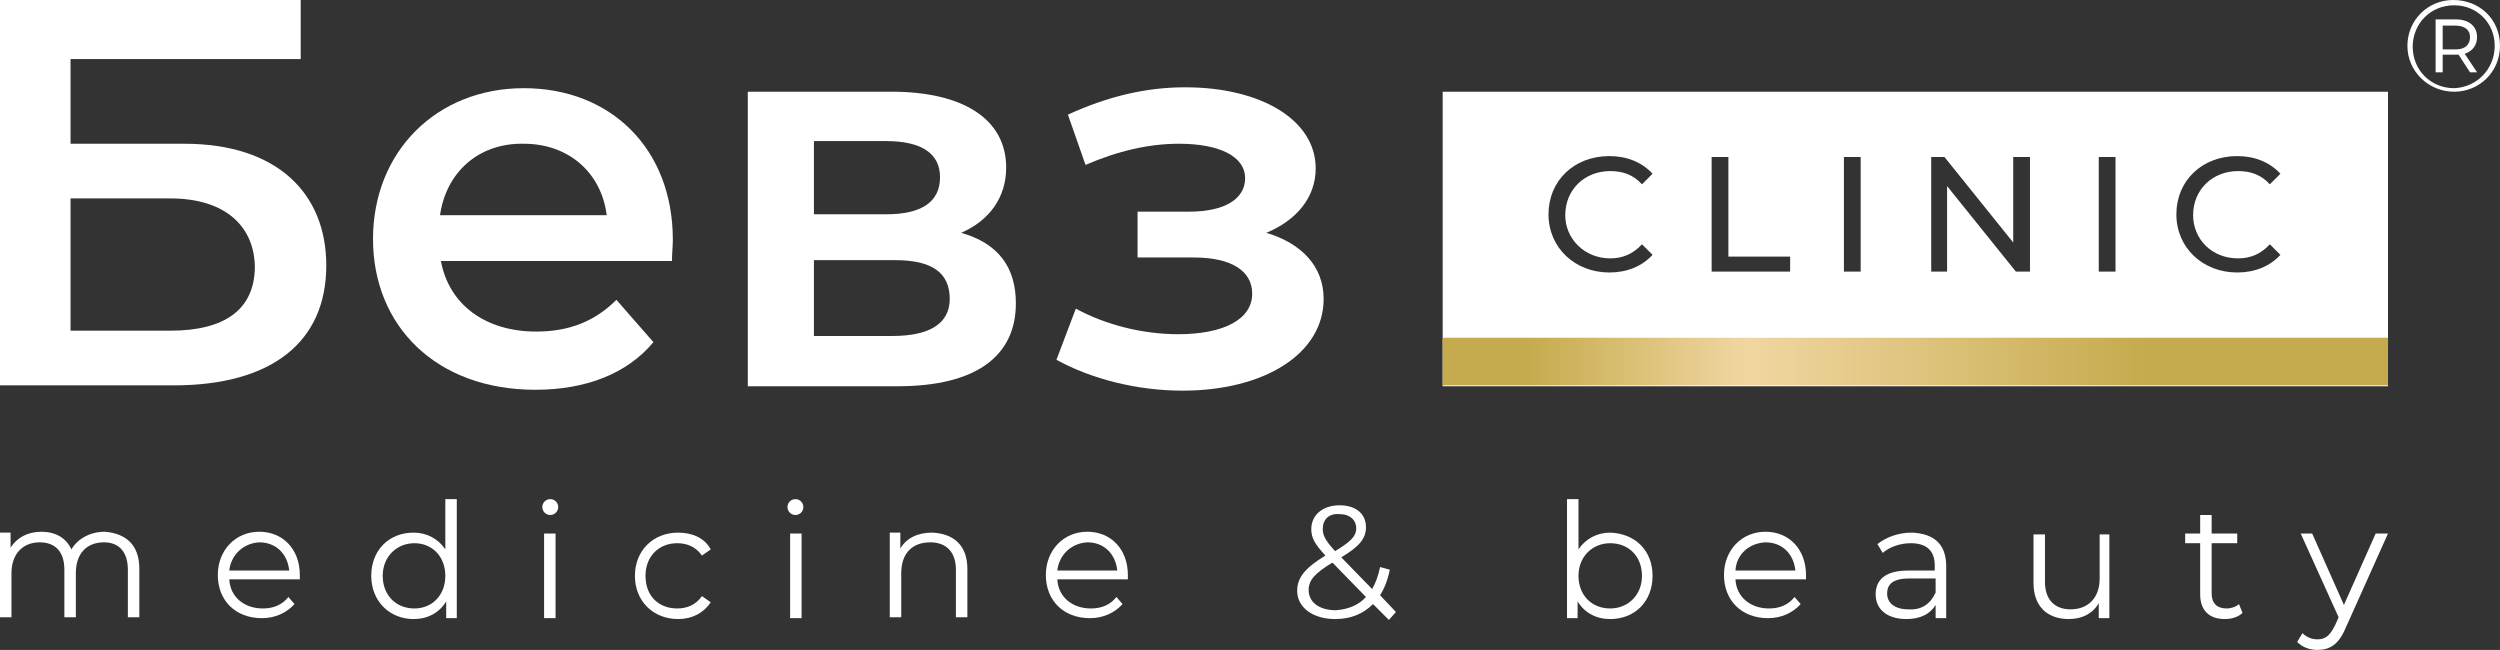 <?xml version="1.0" encoding="UTF-8"?> <svg xmlns="http://www.w3.org/2000/svg" xmlns:xlink="http://www.w3.org/1999/xlink" version="1.1" id="Layer_1" x="0px" y="0px" viewBox="0 0 283.5 73.7" style="enable-background:new 0 0 283.5 73.7;" xml:space="preserve"><rect x="0" y="0" width="283.5" height="73.7" fill="#333333" stroke="none"/> <style type="text/css"> .st0{fill:#FFFFFF;} .st1{fill:url(#SVGID_1_);} </style> <path class="st0" d="M163.6,10.4v33.4h107.2V10.4H163.6z M182.6,29.3c1.4,0,2.6-0.5,3.6-1.6l1.2,1.2c-1.2,1.3-2.9,2-4.9,2 c-3.9,0-6.9-2.8-6.9-6.6s2.9-6.6,6.9-6.6c2,0,3.7,0.7,4.9,2l-1.2,1.2c-1-1.1-2.2-1.5-3.6-1.5c-2.9,0-5.1,2.1-5.1,5 C177.5,27.1,179.7,29.3,182.6,29.3z M203,30.8h-8.9v-13h1.9v11.3h7V30.8z M211,30.8h-1.9v-13h1.9V30.8z M230.1,30.8h-1.5l-7.8-9.7 v9.7H219v-13h1.5l7.8,9.7v-9.7h1.9V30.8z M239.9,30.8h-1.9v-13h1.9V30.8z M253.8,29.3c1.4,0,2.6-0.5,3.6-1.6l1.2,1.2 c-1.2,1.3-2.9,2-4.9,2c-3.9,0-6.9-2.8-6.9-6.6s2.9-6.6,6.9-6.6c2,0,3.7,0.7,4.9,2l-1.2,1.2c-1-1.1-2.2-1.5-3.6-1.5 c-2.9,0-5.1,2.1-5.1,5C248.7,27.1,250.8,29.3,253.8,29.3z"></path> <g> <path class="st0" d="M283.5,5.2c0,2.9-2.3,5.2-5.2,5.2S273,8.1,273,5.2s2.3-5.2,5.2-5.2C281.2,0,283.5,2.2,283.5,5.2z M282.9,5.2 c0-2.6-2-4.6-4.6-4.6c-2.7,0-4.7,2.1-4.7,4.7s2,4.7,4.7,4.7C280.9,9.9,282.9,7.8,282.9,5.2z M279.5,6.1l1.4,2.1h-0.8l-1.3-2 c-0.1,0-0.2,0-0.3,0H277v2h-0.8v-6h2.3c1.5,0,2.4,0.8,2.4,2C280.9,5.1,280.4,5.8,279.5,6.1z M280.1,4.2c0-0.8-0.6-1.3-1.7-1.3H277 v2.7h1.5C279.5,5.6,280.1,5.1,280.1,4.2z"></path> </g> <g> <g> <path class="st0" d="M15.8,64.5v5.5h-1.3v-5.4c0-2-1-3.1-2.7-3.1c-2,0-3.2,1.3-3.2,3.5v5H7.3v-5.4c0-2-1-3.1-2.8-3.1 c-1.9,0-3.2,1.3-3.2,3.5v5H0v-9.6h1.2v1.7c0.7-1.1,1.9-1.8,3.5-1.8c1.6,0,2.8,0.7,3.4,2c0.7-1.2,2.1-2,3.8-2 C14.3,60.5,15.8,61.8,15.8,64.5z"></path> <path class="st0" d="M34,65.7h-8c0.1,2,1.7,3.3,3.8,3.3c1.2,0,2.2-0.4,2.9-1.3l0.7,0.8c-0.9,1-2.2,1.6-3.7,1.6c-3,0-5-2-5-4.9 c0-2.8,2-4.9,4.7-4.9c2.7,0,4.6,2,4.6,4.9C34,65.4,34,65.6,34,65.7z M26,64.7h6.8c-0.2-1.9-1.5-3.2-3.4-3.2 C27.6,61.6,26.2,62.9,26,64.7z"></path> <path class="st0" d="M51.8,56.6v13.5h-1.2v-1.9c-0.8,1.3-2.1,2-3.7,2c-2.7,0-4.8-2-4.8-4.9c0-2.9,2-4.9,4.8-4.9 c1.5,0,2.8,0.7,3.6,1.9v-5.7H51.8z M50.5,65.3c0-2.2-1.5-3.7-3.5-3.7c-2,0-3.6,1.5-3.6,3.7c0,2.2,1.5,3.7,3.6,3.7 C49,69,50.5,67.5,50.5,65.3z"></path> <path class="st0" d="M61.5,57.5c0-0.5,0.4-0.9,0.9-0.9c0.5,0,0.9,0.4,0.9,0.9c0,0.5-0.4,0.9-0.9,0.9C61.9,58.4,61.5,58,61.5,57.5z M61.8,60.5H63v9.6h-1.3V60.5z"></path> <path class="st0" d="M72,65.3c0-2.9,2.1-4.9,4.9-4.9c1.6,0,3,0.6,3.7,1.9l-1,0.7c-0.7-1-1.7-1.4-2.8-1.4c-2.1,0-3.6,1.5-3.6,3.7 c0,2.3,1.5,3.7,3.6,3.7c1.1,0,2.1-0.4,2.8-1.4l1,0.7c-0.8,1.2-2.1,1.9-3.7,1.9C74.1,70.2,72,68.2,72,65.3z"></path> <path class="st0" d="M89.3,57.5c0-0.5,0.4-0.9,0.9-0.9c0.5,0,0.9,0.4,0.9,0.9c0,0.5-0.4,0.9-0.9,0.9C89.7,58.4,89.3,58,89.3,57.5z M89.6,60.5h1.3v9.6h-1.3V60.5z"></path> <path class="st0" d="M109.7,64.5v5.5h-1.3v-5.4c0-2-1.1-3.1-2.9-3.1c-2.1,0-3.3,1.3-3.3,3.5v5h-1.3v-9.6h1.2v1.8 c0.7-1.2,2-1.8,3.6-1.8C108.1,60.5,109.7,61.8,109.7,64.5z"></path> <path class="st0" d="M127.9,65.7h-8c0.1,2,1.7,3.3,3.8,3.3c1.2,0,2.2-0.4,2.9-1.3l0.7,0.8c-0.9,1-2.2,1.6-3.7,1.6c-3,0-5-2-5-4.9 c0-2.8,2-4.9,4.7-4.9c2.7,0,4.6,2,4.6,4.9C127.9,65.4,127.9,65.6,127.9,65.7z M119.9,64.7h6.8c-0.2-1.9-1.5-3.2-3.4-3.2 C121.5,61.6,120.1,62.9,119.9,64.7z"></path> <path class="st0" d="M157.5,70.3l-1.8-1.8c-1.1,1.1-2.5,1.7-4.3,1.7c-2.5,0-4.3-1.3-4.3-3.2c0-1.5,0.9-2.6,3.2-4 c-1.2-1.3-1.6-2-1.6-3c0-1.6,1.3-2.7,3.2-2.7c1.8,0,3,0.9,3,2.5c0,1.3-0.8,2.2-2.8,3.4l3.5,3.6c0.4-0.7,0.7-1.5,0.9-2.5l1.1,0.3 c-0.2,1.1-0.6,2.1-1.1,2.9l1.8,1.9L157.5,70.3z M154.9,67.7l-3.8-3.9c-2,1.2-2.7,2-2.7,3.1c0,1.4,1.2,2.3,3.1,2.3 C152.9,69.1,154.1,68.6,154.9,67.7z M150,60c0,0.7,0.3,1.3,1.4,2.5c1.8-1.1,2.4-1.7,2.4-2.6c0-0.9-0.7-1.6-1.9-1.6 C150.7,58.2,150,58.9,150,60z"></path> <path class="st0" d="M187.4,65.3c0,2.9-2,4.9-4.8,4.9c-1.6,0-2.9-0.7-3.7-2v1.9h-1.2V56.6h1.3v5.7c0.8-1.2,2.1-1.9,3.6-1.9 C185.4,60.5,187.4,62.4,187.4,65.3z M186.2,65.3c0-2.2-1.5-3.7-3.6-3.7c-2,0-3.6,1.5-3.6,3.7c0,2.2,1.5,3.7,3.6,3.7 C184.6,69,186.2,67.5,186.2,65.3z"></path> <path class="st0" d="M204.8,65.7h-8c0.1,2,1.7,3.3,3.8,3.3c1.2,0,2.2-0.4,2.9-1.3l0.7,0.8c-0.9,1-2.2,1.6-3.7,1.6c-3,0-5-2-5-4.9 c0-2.8,2-4.9,4.7-4.9c2.7,0,4.6,2,4.6,4.9C204.8,65.4,204.8,65.6,204.8,65.7z M196.8,64.7h6.8c-0.2-1.9-1.5-3.2-3.4-3.2 C198.3,61.6,196.9,62.9,196.8,64.7z"></path> <path class="st0" d="M220.7,64.2v5.9h-1.2v-1.5c-0.6,1-1.7,1.6-3.3,1.6c-2.2,0-3.5-1.1-3.5-2.8c0-1.5,0.9-2.7,3.7-2.7h3v-0.6 c0-1.6-0.9-2.5-2.7-2.5c-1.2,0-2.4,0.4-3.2,1.1l-0.6-1c1-0.8,2.4-1.3,3.9-1.3C219.3,60.5,220.7,61.7,220.7,64.2z M219.5,67.2v-1.6 h-3c-1.9,0-2.5,0.7-2.5,1.7c0,1.1,0.9,1.8,2.4,1.8C217.9,69.2,218.9,68.5,219.5,67.2z"></path> <path class="st0" d="M239.2,60.5v9.6H238v-1.7c-0.7,1.2-1.9,1.8-3.4,1.8c-2.4,0-4-1.4-4-4.1v-5.5h1.3v5.4c0,2,1.1,3.1,2.9,3.1 c2,0,3.3-1.3,3.3-3.5v-5H239.2z"></path> <path class="st0" d="M254.3,69.5c-0.5,0.5-1.3,0.7-2,0.7c-1.8,0-2.8-1-2.8-2.8v-5.8h-1.7v-1.1h1.7v-2.1h1.3v2.1h2.9v1.1h-2.9v5.7 c0,1.1,0.6,1.7,1.7,1.7c0.5,0,1.1-0.2,1.4-0.5L254.3,69.5z"></path> <path class="st0" d="M270.8,60.5l-4.8,10.7c-0.8,1.9-1.8,2.5-3.2,2.5c-0.9,0-1.7-0.3-2.3-0.9l0.6-1c0.5,0.5,1.1,0.7,1.7,0.7 c0.9,0,1.4-0.4,2-1.6l0.4-0.9l-4.3-9.5h1.3l3.6,8.1l3.6-8.1H270.8z"></path> </g> </g> <path class="st0" d="M20.9,16.3H8V6.7h26.1V0H0v43.7h19.7c11.1,0,17.3-4.9,17.3-13.6C37,21.9,31.4,16.3,20.9,16.3z M19.3,37.5H8v-15 h11.3c6.4,0,9.6,3.3,9.6,7.9C28.8,35.1,25.5,37.5,19.3,37.5z"></path> <path class="st0" d="M76.2,29.6H50c0.9,4.9,5,8,10.8,8c3.8,0,6.7-1.2,9.1-3.6l4.2,4.8c-3,3.6-7.7,5.4-13.4,5.4 c-11.2,0-18.4-7.2-18.4-17.1S49.5,10,59.4,10c9.8,0,16.9,6.8,16.9,17.2C76.3,27.9,76.2,28.8,76.2,29.6z M49.9,24.4h18.9 c-0.6-4.8-4.3-8.1-9.4-8.1C54.3,16.2,50.6,19.5,49.9,24.4z"></path> <path class="st0" d="M115.2,34.4c0,5.9-4.4,9.4-13.4,9.4h-17V10.4h16.3c8.1,0,13,3.1,13,8.6c0,3.4-1.9,6-5.1,7.4 C113.2,27.6,115.2,30.3,115.2,34.4z M92.3,24.3h8.2c4,0,6.1-1.4,6.1-4.2c0-2.7-2.1-4.1-6.1-4.1h-8.2V24.3z M107.7,33.9 c0-2.9-1.9-4.4-6.2-4.4h-9.2v8.6h8.9C105.4,38.1,107.7,36.7,107.7,33.9z"></path> <path class="st0" d="M150.1,33.9c0,6.2-6.7,10.4-16,10.4c-5.1,0-10.3-1.3-14.3-3.5L122,35c3.3,1.8,7.5,2.9,11.6,2.9 c5.2,0,8.4-1.7,8.4-4.6c0-2.6-2.4-4.1-6.6-4.1H129V24h5.9c3.9,0,6.3-1.4,6.3-3.8c0-2.4-2.8-3.9-7.5-3.9c-3.4,0-6.9,0.8-10.6,2.4 l-2-5.7c4.6-2.1,8.9-3.1,13.3-3.1c8.6,0,14.8,3.7,14.8,9.2c0,3.3-2.2,5.9-5.6,7.3C147.6,27.6,150.1,30.2,150.1,33.9z"></path> <linearGradient id="SVGID_1_" gradientUnits="userSpaceOnUse" x1="163.593" y1="41.031" x2="270.841" y2="41.031"> <stop offset="8.938547e-02" style="stop-color:#C5AB4D"></stop> <stop offset="0.321" style="stop-color:#F1D6A2"></stop> <stop offset="0.743" style="stop-color:#C5AB4D"></stop> </linearGradient> <rect x="163.6" y="38.3" class="st1" width="107.2" height="5.4"></rect> </svg> 